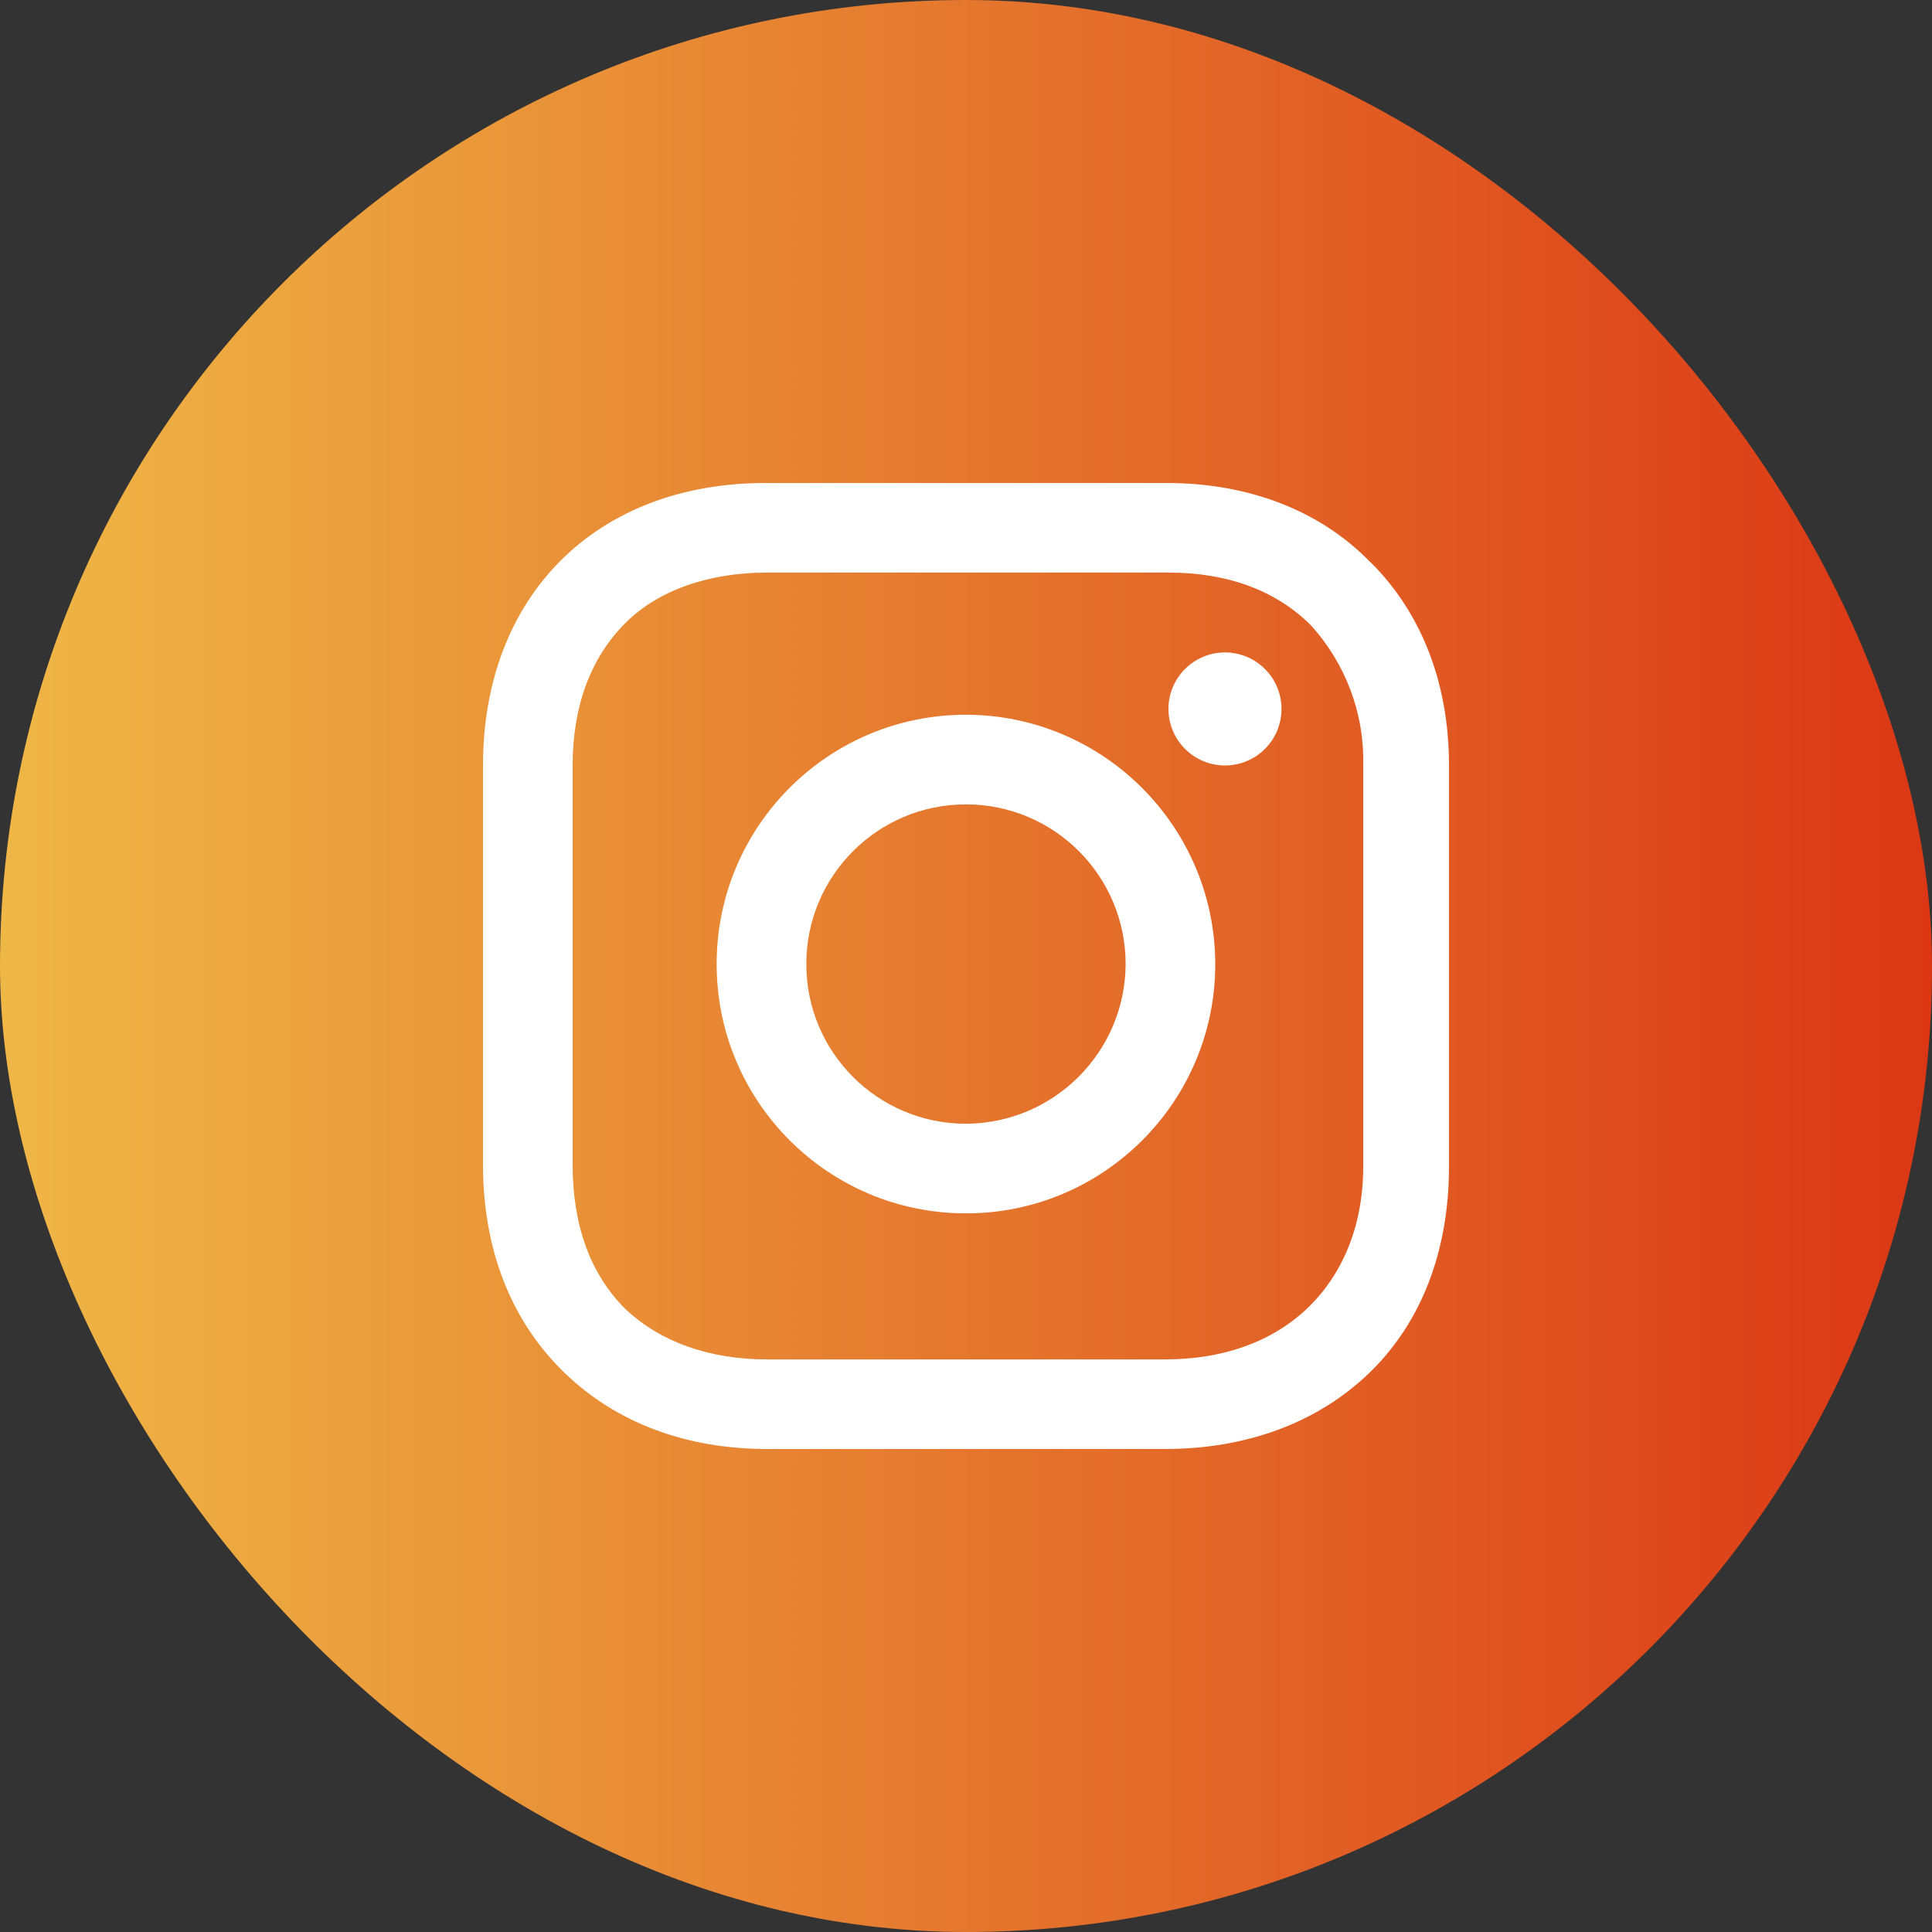 <svg width="50" height="50" viewBox="0 0 50 50" fill="none" xmlns="http://www.w3.org/2000/svg">
<rect x="0" y="0" width="50" height="50" fill="#333333" stroke="none"/>
<rect width="50" height="50" rx="25" fill="url(#paint0_linear_302_197)"/>
<path d="M24.999 18.497C21.437 18.497 18.547 21.385 18.547 24.95C18.547 28.512 21.434 31.402 24.999 31.402C28.561 31.402 31.451 28.515 31.451 24.95C31.443 21.39 28.558 18.505 24.999 18.497ZM24.999 29.082C22.716 29.082 20.867 27.232 20.867 24.95C20.867 22.667 22.716 20.817 24.999 20.817C27.281 20.817 29.131 22.667 29.131 24.95C29.121 27.227 27.276 29.072 24.999 29.082Z" fill="white"/>
<path d="M31.703 19.81C32.51 19.81 33.165 19.155 33.165 18.347C33.165 17.54 32.51 16.885 31.703 16.885C30.895 16.885 30.24 17.54 30.24 18.347C30.24 19.155 30.895 19.81 31.703 19.81Z" fill="white"/>
<path d="M35.483 14.568C34.173 13.207 32.308 12.5 30.191 12.5H19.807C15.422 12.5 12.5 15.422 12.5 19.808V30.14C12.5 32.307 13.205 34.172 14.617 35.535C15.977 36.845 17.792 37.5 19.859 37.5H30.141C32.308 37.5 34.123 36.795 35.433 35.535C36.793 34.225 37.5 32.36 37.5 30.192V19.808C37.5 17.69 36.795 15.875 35.485 14.565L35.483 14.568ZM35.28 30.192C35.28 31.755 34.725 33.015 33.818 33.873C32.91 34.73 31.651 35.182 30.138 35.182H19.859C18.347 35.182 17.087 34.727 16.18 33.873C15.272 32.965 14.82 31.705 14.82 30.142V19.808C14.82 18.295 15.275 17.035 16.18 16.128C17.037 15.27 18.347 14.818 19.859 14.818H30.241C31.753 14.818 33.013 15.273 33.92 16.177C34.825 17.168 35.313 18.468 35.28 19.808V30.19V30.192Z" fill="white"/>
<defs>
<linearGradient id="paint0_linear_302_197" x1="0" y1="25" x2="50" y2="25" gradientUnits="userSpaceOnUse">
<stop stop-color="#EFB746"/>
<stop offset="1" stop-color="#DB3715"/>
</linearGradient>
</defs>
</svg>
